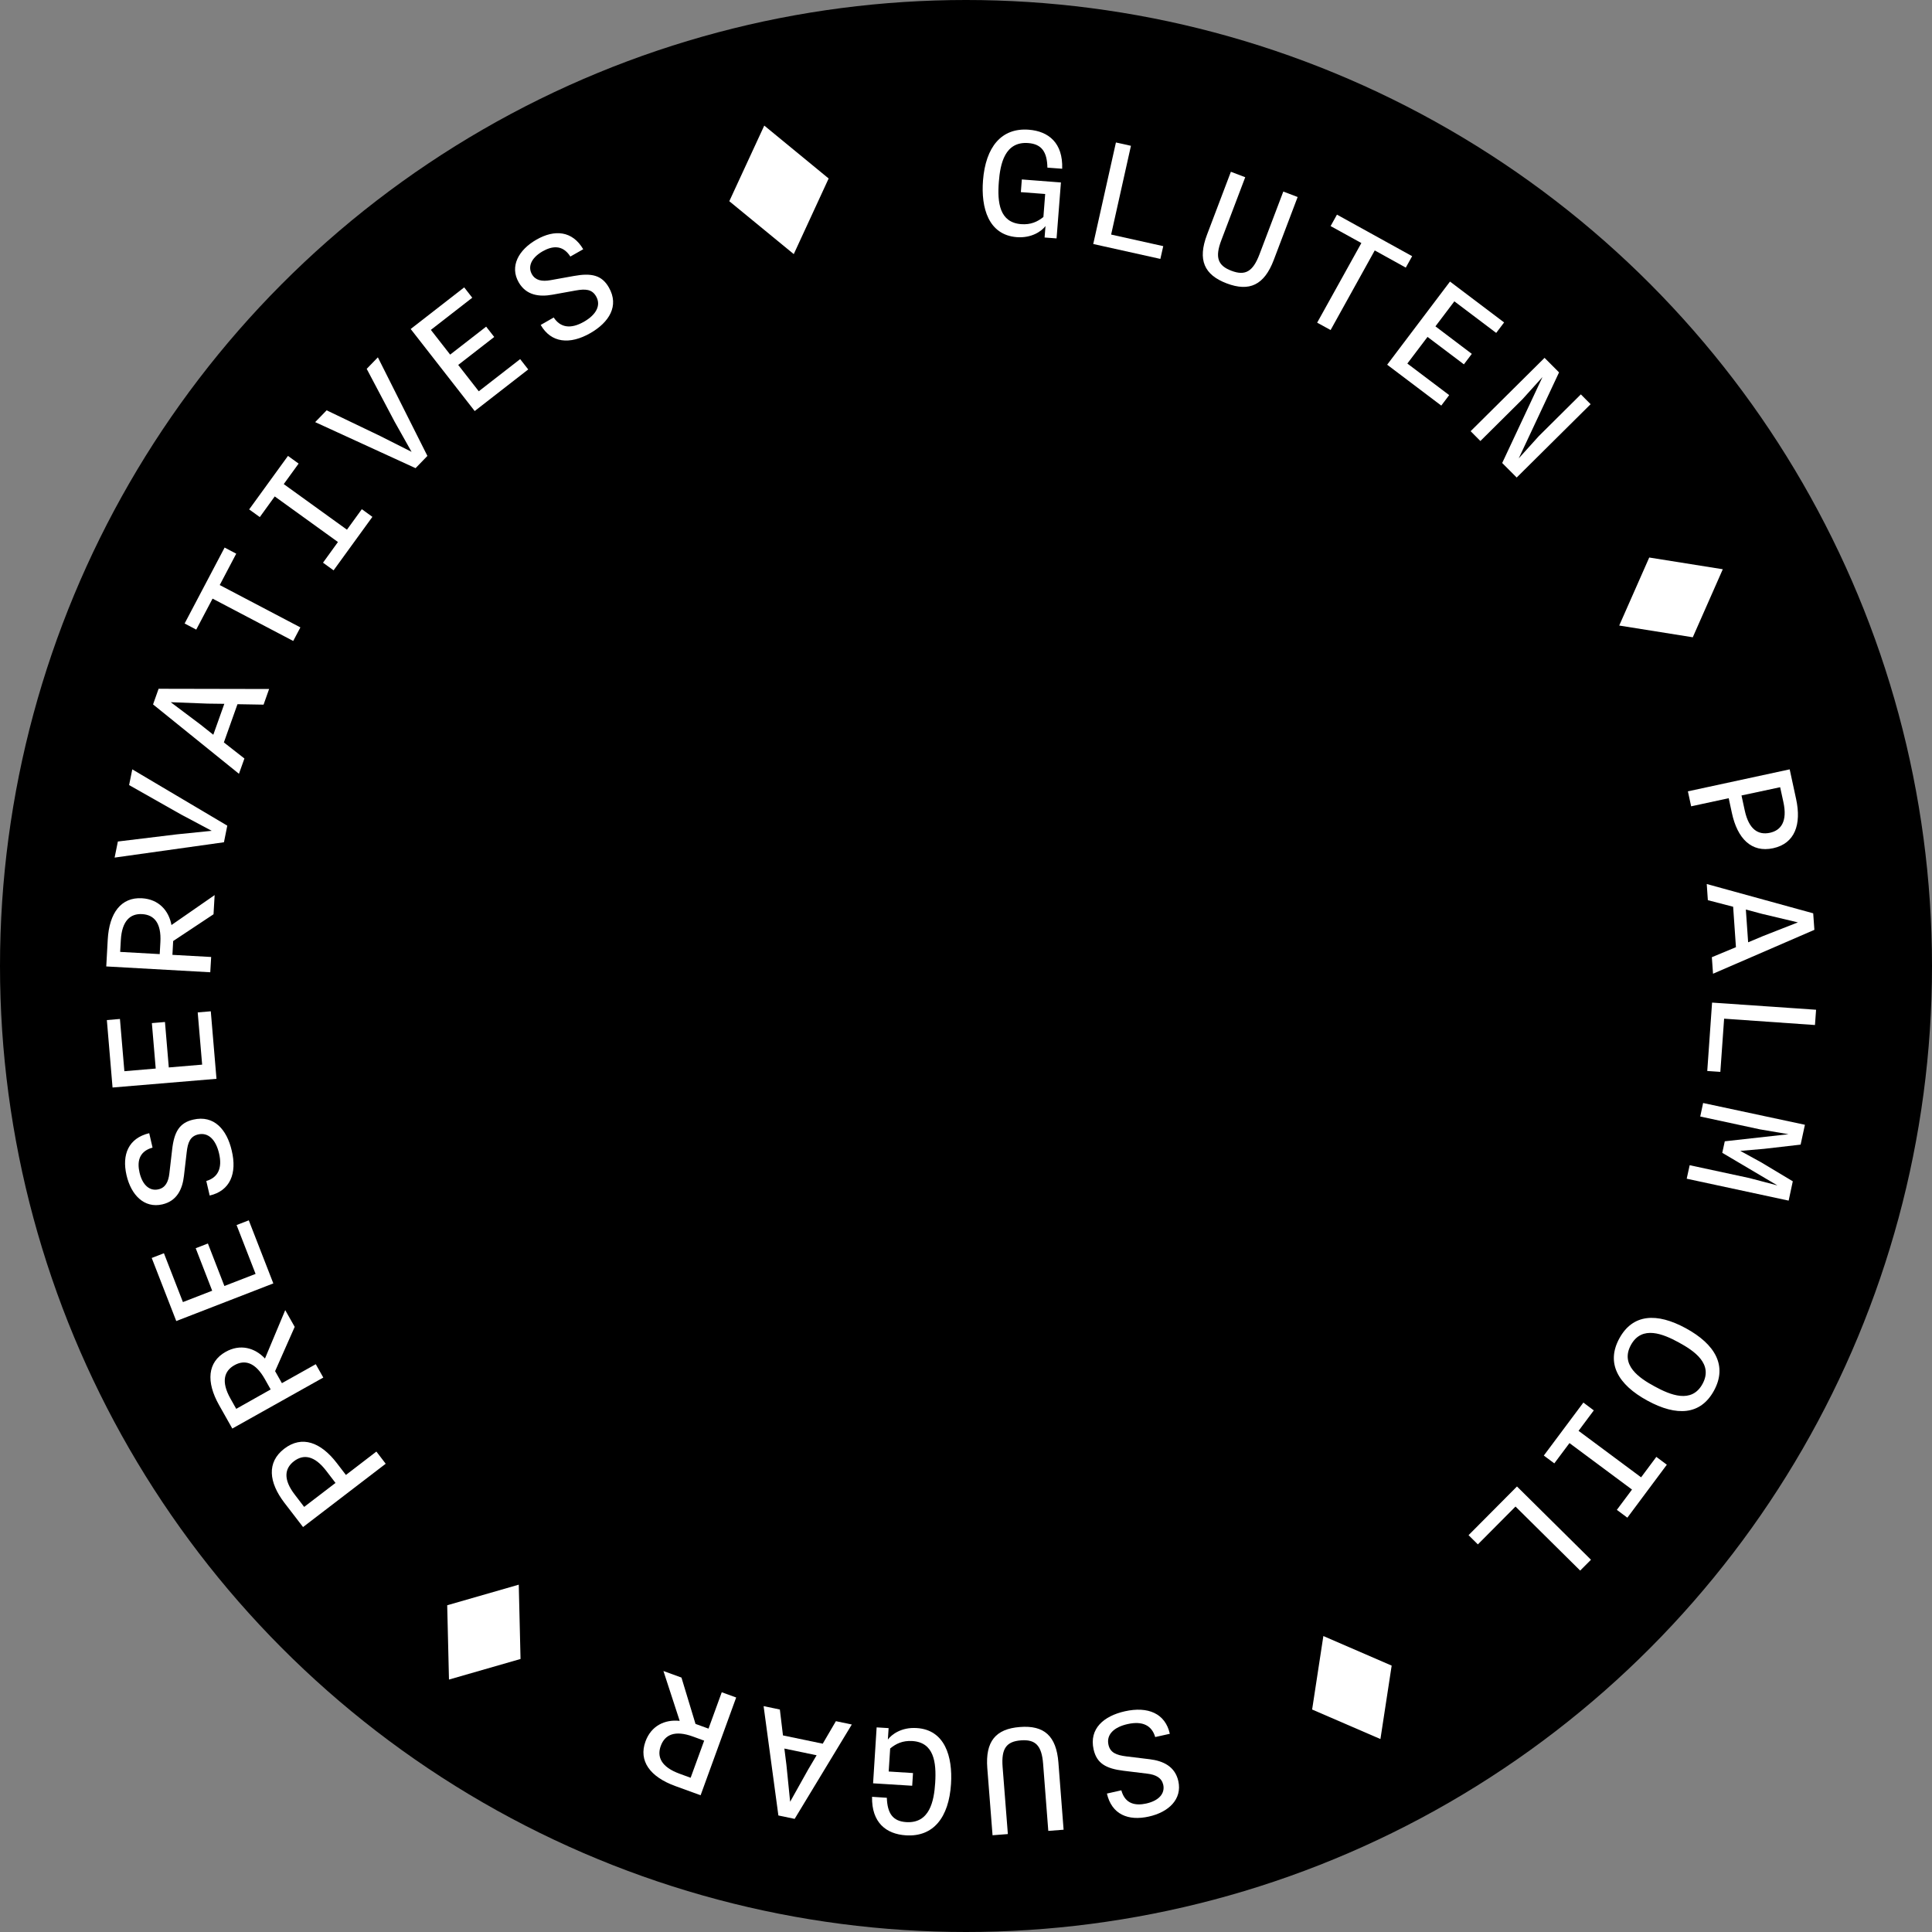 <?xml version="1.0" encoding="UTF-8"?> <svg xmlns="http://www.w3.org/2000/svg" width="200" height="200" viewBox="0 0 200 200" fill="none"><rect x="0" y="0" width="200" height="200" fill="#808080" stroke="none"/><circle cx="100" cy="100" r="100" fill="black"></circle><g clip-path="url(#clip0)"><path d="M101.761 18.675C102.029 15.23 103.659 13.206 106.506 13.428C108.549 13.588 110.049 14.795 109.957 17.468L108.427 17.354C108.396 15.742 107.845 14.917 106.452 14.81C104.026 14.619 103.544 16.941 103.399 18.828C103.23 20.997 103.475 23.029 105.71 23.204C106.705 23.281 107.401 22.953 108.013 22.464L108.197 20.081L105.679 19.89L105.779 18.576L109.827 18.889L109.375 24.679L108.136 24.587L108.228 23.403C107.845 23.907 106.827 24.671 105.243 24.549C102.32 24.312 101.539 21.517 101.761 18.675Z" fill="white"></path><path d="M115.521 14.749L117.075 15.093L115.024 24.282L120.419 25.481L120.121 26.802L113.172 25.259L115.521 14.749Z" fill="white"></path><path d="M124.949 24.297L127.421 17.782L128.906 18.347L126.434 24.862C125.753 26.65 126.067 27.497 127.482 28.032C128.898 28.567 129.694 28.131 130.375 26.344L132.847 19.829L134.332 20.394L131.86 26.909C130.873 29.514 129.334 30.224 126.993 29.338C124.651 28.452 123.962 26.902 124.949 24.297Z" fill="white"></path><path d="M140.928 25.16L137.744 23.403L138.402 22.219L146.185 26.52L145.527 27.703L142.313 25.924L137.744 34.165L136.352 33.402L140.928 25.16Z" fill="white"></path><path d="M150.103 29.147L155.705 33.379L154.886 34.463L150.555 31.194L148.596 33.783L152.361 36.632L151.542 37.717L147.777 34.876L145.688 37.633L150.019 40.902L149.2 41.987L143.599 37.755L150.103 29.147Z" fill="white"></path><path d="M159.892 37.045L161.392 38.55L157.221 47.448L159.295 45.149L163.649 40.826L164.66 41.842L157.007 49.434L155.507 47.929L159.678 39.031L157.604 41.33L153.249 45.653L152.239 44.637L159.892 37.045Z" fill="white"></path><path d="M170.728 57.714L178.343 58.928L175.236 65.971L167.621 64.756L170.728 57.714Z" fill="white"></path><path d="M185.268 79.643L185.934 82.721C186.5 85.334 185.812 87.32 183.554 87.808C181.297 88.297 179.85 86.792 179.284 84.157L178.955 82.63L175.067 83.47L174.73 81.919L185.268 79.643ZM180.279 82.347L180.615 83.897C181.044 85.876 182.016 86.464 183.21 86.212C184.388 85.96 185.046 85.013 184.618 83.042L184.281 81.492L180.279 82.347Z" fill="white"></path><path d="M187.702 94.546L187.824 96.257L177.332 100.801L177.21 99.09L179.704 98.052L179.414 93.866L176.796 93.186L176.682 91.513L187.702 94.546ZM180.73 94.156L180.967 97.547L182.551 96.883L186.117 95.485L182.391 94.599L180.73 94.156Z" fill="white"></path><path d="M188 104.529L187.885 106.11L178.48 105.453L178.09 110.96L176.735 110.868L177.233 103.788L188 104.529Z" fill="white"></path><path d="M186.844 116.436L186.4 118.491L182.627 118.926L180.156 119.14L182.329 120.332L185.589 122.287L185.161 124.288L174.607 122.02L174.914 120.622L181.089 121.951L183.997 122.715L178.288 119.339L178.549 118.147L185.145 117.414L182.184 116.91L176.008 115.581L176.306 114.183L186.844 116.436Z" fill="white"></path><path d="M174.508 137.495C177.584 139.168 178.824 141.406 177.431 143.957C176.046 146.493 173.574 146.646 170.544 144.996C167.467 143.323 166.243 141.093 167.636 138.549C169.021 136.013 171.5 135.861 174.508 137.495ZM171.286 143.522C172.885 144.392 175.112 145.34 176.245 143.262C177.378 141.184 175.373 139.832 173.773 138.962C172.197 138.106 169.97 137.151 168.83 139.237C167.697 141.314 169.702 142.666 171.286 143.522Z" fill="white"></path><path d="M164.989 146.004L163.412 148.12L169.886 152.932L171.463 150.816L172.55 151.626L168.463 157.11L167.376 156.3L168.945 154.2L162.471 149.388L160.902 151.488L159.815 150.679L163.91 145.194L164.989 146.004Z" fill="white"></path><path d="M164.697 161.464L163.58 162.586L156.884 155.957L152.989 159.875L152.024 158.92L157.037 153.879L164.697 161.464Z" fill="white"></path><path d="M144.065 172.425L142.902 180.025L135.831 176.969L136.994 169.362L144.065 172.425Z" fill="white"></path><path d="M121.1 179.482L119.585 179.818C119.241 178.627 118.284 178.13 116.738 178.474C115.322 178.787 114.511 179.558 114.748 180.62C114.932 181.437 115.56 181.689 116.585 181.819L119.026 182.117C120.396 182.285 121.636 182.85 121.98 184.378C122.393 186.242 120.993 187.594 118.919 188.052C116.792 188.526 115.085 187.831 114.588 185.669L116.08 185.333C116.486 186.807 117.611 186.929 118.659 186.7C120.021 186.395 120.61 185.623 120.419 184.76C120.258 184.05 119.677 183.714 118.751 183.607L116.31 183.309C114.481 183.087 113.532 182.537 113.21 181.101C112.728 178.955 114.259 177.641 116.447 177.152C118.835 176.618 120.633 177.374 121.1 179.482Z" fill="white"></path><path d="M109.567 182.469L110.103 189.412L108.519 189.534L107.983 182.591C107.838 180.689 107.187 180.047 105.687 180.162C104.18 180.276 103.644 181.01 103.789 182.912L104.333 189.862L102.748 189.985L102.205 183.041C101.991 180.261 103.078 178.97 105.58 178.779C108.075 178.581 109.353 179.688 109.567 182.469Z" fill="white"></path><path d="M98.448 184.684C98.226 188.136 96.627 190.176 93.78 189.993C91.737 189.863 90.221 188.679 90.275 186.005L91.805 186.105C91.859 187.716 92.418 188.534 93.81 188.625C96.236 188.778 96.688 186.456 96.81 184.569C96.948 182.4 96.672 180.368 94.438 180.231C93.443 180.17 92.754 180.506 92.15 181.002L91.997 183.386L94.514 183.546L94.43 184.86L90.382 184.608L90.749 178.818L91.989 178.894L91.912 180.078C92.287 179.566 93.298 178.787 94.882 178.887C97.813 179.055 98.632 181.843 98.448 184.684Z" fill="white"></path><path d="M82.262 188.289L80.578 187.937L79.048 176.618L80.731 176.969L81.053 179.65L85.17 180.506L86.532 178.176L88.178 178.52L82.262 188.289ZM84.535 181.705L81.198 181.01L81.412 182.713L81.795 186.517L83.662 183.179L84.535 181.705Z" fill="white"></path><path d="M72.527 185.845L69.903 184.89C67.293 183.943 66.084 182.285 66.819 180.276C67.415 178.642 68.831 177.977 70.362 178.145L68.678 172.982L70.545 173.662L71.999 178.459L73.346 178.947L74.716 175.182L76.208 175.724L72.527 185.845ZM72.895 180.192L71.747 179.772C69.841 179.077 68.823 179.581 68.403 180.735C67.989 181.865 68.441 182.919 70.346 183.614L71.494 184.034L72.895 180.192Z" fill="white"></path><path d="M53.886 171.737L46.478 173.868L46.294 166.176L53.702 164.045L53.886 171.737Z" fill="white"></path><path d="M31.372 158.08L29.451 155.582C27.821 153.459 27.591 151.373 29.428 149.968C31.265 148.563 33.208 149.304 34.854 151.442L35.81 152.687L38.963 150.266L39.928 151.526L31.372 158.08ZM34.731 153.512L33.767 152.252C32.535 150.648 31.402 150.526 30.43 151.267C29.474 152 29.282 153.13 30.522 154.734L31.486 155.995L34.731 153.512Z" fill="white"></path><path d="M24.048 147.883L22.678 145.454C21.316 143.04 21.484 141.001 23.352 139.947C24.867 139.091 26.382 139.519 27.43 140.634L29.527 135.624L30.507 137.357L28.479 141.94L29.183 143.185L32.688 141.222L33.468 142.605L24.048 147.883ZM28.02 143.835L27.423 142.773C26.428 141.008 25.326 140.726 24.262 141.329C23.214 141.917 22.862 143.017 23.857 144.782L24.454 145.843L28.02 143.835Z" fill="white"></path><path d="M18.247 136.754L15.706 130.224L16.969 129.735L18.936 134.791L21.966 133.615L20.259 129.215L21.522 128.727L23.229 133.126L26.458 131.873L24.491 126.817L25.754 126.328L28.295 132.859L18.247 136.754Z" fill="white"></path><path d="M21.707 123.762L21.355 122.257C22.548 121.906 23.038 120.951 22.678 119.408C22.349 117.995 21.576 117.193 20.513 117.437C19.694 117.628 19.441 118.255 19.327 119.278L19.043 121.715C18.89 123.082 18.332 124.327 16.801 124.678C14.934 125.106 13.572 123.716 13.097 121.654C12.607 119.53 13.289 117.827 15.447 117.307L15.791 118.797C14.314 119.217 14.207 120.34 14.444 121.379C14.758 122.738 15.539 123.319 16.396 123.12C17.107 122.96 17.436 122.372 17.536 121.447L17.819 119.011C18.026 117.178 18.569 116.23 20.008 115.902C22.15 115.406 23.482 116.926 23.987 119.102C24.561 121.478 23.819 123.273 21.707 123.762Z" fill="white"></path><path d="M11.651 112.579L11.062 105.598L12.416 105.483L12.875 110.891L16.12 110.616L15.722 105.911L17.077 105.797L17.474 110.502L20.926 110.211L20.467 104.804L21.821 104.689L22.41 111.678L11.651 112.579Z" fill="white"></path><path d="M11 100.045L11.153 97.264C11.306 94.499 12.546 92.865 14.689 92.987C16.426 93.086 17.474 94.255 17.75 95.76L22.219 92.659L22.104 94.645L17.926 97.417L17.849 98.846L21.859 99.067L21.767 100.648L11 100.045ZM16.533 98.769L16.602 97.547C16.717 95.523 15.936 94.698 14.712 94.629C13.51 94.561 12.622 95.294 12.508 97.318L12.439 98.54L16.533 98.769Z" fill="white"></path><path d="M11.865 88.778L12.202 87.113L18.301 86.372L21.921 86.006L18.745 84.318L13.365 81.27L13.694 79.643L23.528 85.471L23.184 87.19L11.865 88.778Z" fill="white"></path><path d="M15.844 72.921L16.418 71.302L27.858 71.325L27.285 72.945L24.583 72.899L23.175 76.855L25.302 78.52L24.736 80.102L15.844 72.921ZM22.081 76.061L23.221 72.86L21.499 72.838L17.673 72.692L20.734 74.992L22.081 76.061Z" fill="white"></path><path d="M22.005 61.969L20.314 65.177L19.112 64.543L23.252 56.683L24.454 57.317L22.747 60.563L31.096 64.948L30.354 66.353L22.005 61.969Z" fill="white"></path><path d="M33.438 58.249L34.984 56.11L28.441 51.39L26.895 53.528L25.793 52.734L29.811 47.196L30.913 47.991L29.374 50.114L35.917 54.834L37.456 52.711L38.55 53.505L34.532 59.043L33.438 58.249Z" fill="white"></path><path d="M32.627 43.698L33.813 42.476L39.354 45.134L42.606 46.776L40.846 43.645L37.961 38.183L39.117 36.992L44.244 47.196L43.019 48.464L32.627 43.698Z" fill="white"></path><path d="M42.514 34.058L48.054 29.75L48.888 30.82L44.603 34.15L46.6 36.709L50.327 33.814L51.161 34.883L47.434 37.778L49.562 40.505L53.847 37.175L54.681 38.244L49.141 42.552L42.514 34.058Z" fill="white"></path><path d="M55.974 33.638L57.321 32.867C58.002 33.906 59.059 34.097 60.444 33.31C61.706 32.592 62.25 31.614 61.706 30.675C61.285 29.942 60.62 29.888 59.602 30.071L57.184 30.507C55.829 30.751 54.475 30.583 53.694 29.224C52.745 27.566 53.686 25.863 55.531 24.809C57.421 23.724 59.258 23.892 60.375 25.802L59.043 26.558C58.217 25.267 57.107 25.488 56.173 26.015C54.964 26.711 54.628 27.627 55.064 28.391C55.423 29.017 56.082 29.17 57 29.002L59.418 28.567C61.232 28.238 62.303 28.483 63.03 29.758C64.125 31.668 63.053 33.371 61.109 34.486C58.99 35.701 57.046 35.51 55.974 33.638Z" fill="white"></path><path d="M75.497 20.829L79.117 13L85.782 18.477L82.17 26.306L75.497 20.829Z" fill="white"></path></g><defs><clipPath id="clip0"><rect width="177" height="177" fill="white" transform="translate(11 13)"></rect></clipPath></defs></svg> 